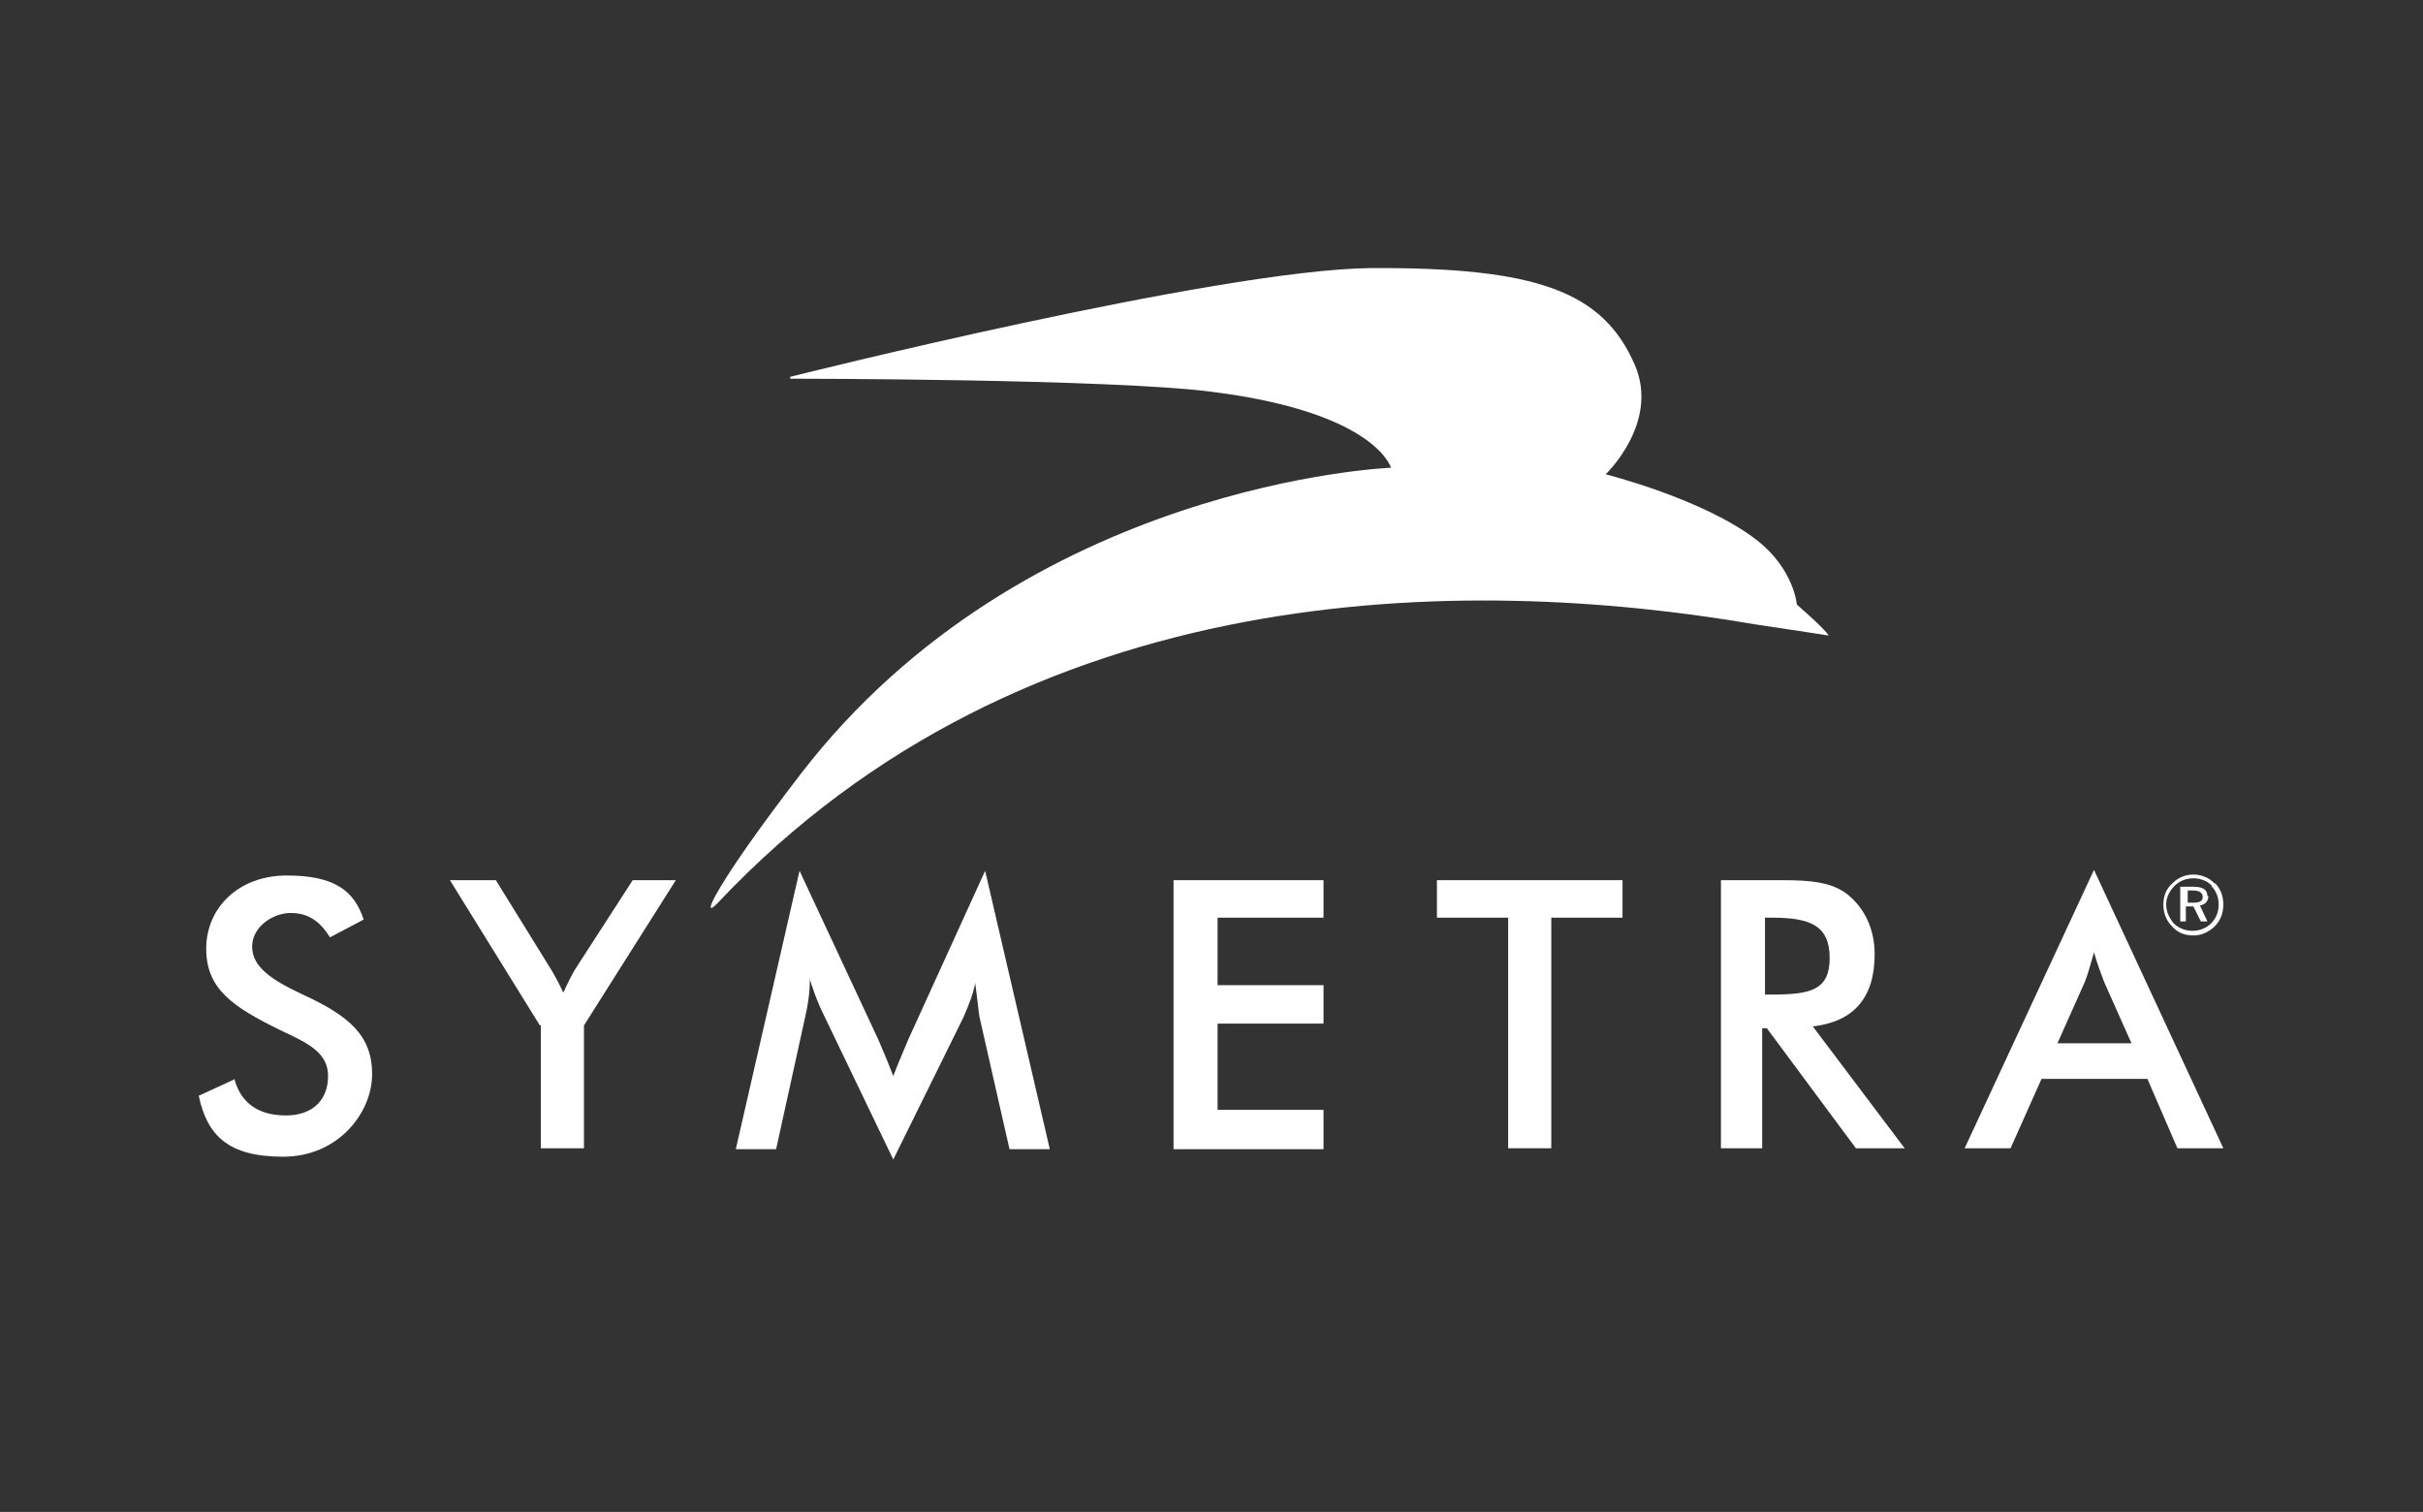 <?xml version="1.0" encoding="UTF-8"?>
<svg xmlns="http://www.w3.org/2000/svg" version="1.1" viewBox="0 0 258.5 161.3">
  <rect x="0" y="0" width="258.5" height="161.3" fill="#333333" stroke="none"/>
  <!-- Generator: Adobe Illustrator 29.6.0, SVG Export Plug-In . SVG Version: 2.1.1 Build 207)  -->
  <defs>
    <style>
      .st0 {
        fill: #fff;
      }

      .st1 {
        fill: none;
      }
    </style>
  </defs>
  <g id="art">
    <g>
      <path class="st0" d="M84.3,40.2s45.4-11.4,61.9-11.6c17.8-.1,24.8,2.5,28.2,10.3,2.7,6.2-3.1,11.7-3.1,11.7,0,0,10.4,2.6,16.1,7,4,3.1,4.3,6.9,4.3,6.9,0,0,2.9,2.5,3.4,3.3,0,0-5.8-.9-7.9-1.2-30.9-5.3-77.7-5.2-110.6,29.7-2.1,2.2-.2-2,8.8-13.7,24-31.2,63-32.7,63-32.7,0,0-1.6-5.9-19.1-8.1-10.7-1.4-45-1.4-45-1.4Z"/>
      <g>
        <g>
          <path class="st0" d="M25,115.1c.7,2.6,2.6,3.9,5.5,3.9s4.5-1.7,4.5-4.2-2.1-3.5-5.1-4.9c-5.1-2.5-7.9-4.4-7.9-8.7s3.4-7.8,8.6-7.8,7.2,1.7,8.2,4.7l-3.6,1.9c-1.1-1.8-2.4-2.6-4.2-2.6s-4.1,1.4-4.1,3.6,2.2,3.6,5.4,5.1c5,2.3,7.4,4.4,7.4,8.5s-3.6,8.8-9.5,8.8-8.1-2.3-9-6.5l3.7-1.7Z"/>
          <path class="st0" d="M57.6,109.4l-9.6-15.5h4.9l6,9.7c.1.2.6,1,1.2,2.3.4-.9.8-1.7,1.2-2.4l6.2-9.6h4.6l-9.8,15.5v13.1h-4.6v-13.1Z"/>
          <path class="st0" d="M104.1,104.5c-.2,1.4-.7,2.6-1.3,4l-7.5,15.2-7.5-15.6c-.6-1.2-1-2.4-1.4-3.6,0,1.4-.2,2.7-.5,4l-3.1,14.1h-4.3l6.8-29.7,8.4,18c.2.5.8,1.8,1.6,3.9.6-1.6,1.2-2.9,1.6-3.9l8.2-18,6.9,29.7h-4.3l-3.2-14.1c-.1-.5-.2-1.8-.5-3.9Z"/>
          <path class="st0" d="M125.2,93.9h16v4h-11.3v7.2h11.3v4.1h-11.3v9.2h11.3v4.2h-16v-28.6Z"/>
          <path class="st0" d="M165.5,122.5h-4.6v-24.6h-7.6v-4h19.8v4h-7.6v24.6Z"/>
          <path class="st0" d="M188,122.5h-4.4v-28.6h6.5c3.1,0,5.4.2,7.1,1.6,1.7,1.4,2.8,3.6,2.8,6.3,0,4.6-2.2,7.2-6.6,7.7l9.8,13h-5.2l-9.5-12.8h-.5v12.8ZM189.1,106.1c4.1,0,6.1-.5,6.1-3.9s-2-4.3-6.1-4.3h-.8v8.2h.8Z"/>
          <path class="st0" d="M229.1,115.1h-11.3l-3.3,7.4h-4.9l13.8-29.7,13.8,29.7h-4.9l-3.2-7.4ZM227.4,111.3l-2.9-6.5c-.3-.8-.7-1.8-1.1-3.2-.4,1.4-.7,2.5-1,3.2l-2.9,6.5h8Z"/>
        </g>
        <path class="st0" d="M236.3,94.2c.6.6.9,1.4.9,2.3s-.3,1.7-.9,2.3c-.6.6-1.4,1-2.3,1s-1.7-.3-2.3-1c-.6-.6-.9-1.4-.9-2.3s.3-1.7,1-2.3c.6-.6,1.4-.9,2.2-.9s1.7.3,2.3,1ZM236,94.5c-.5-.5-1.2-.8-2-.8s-1.5.3-2,.8c-.6.6-.9,1.3-.9,2s.3,1.4.8,2c.5.5,1.2.8,2,.8s1.5-.3,2-.8c.5-.5.8-1.2.8-2s-.3-1.5-.8-2ZM235.6,95.6c0,.5-.3.9-.9,1l.8,1.7h-.7l-.8-1.6h-.8v1.6h-.6v-3.7h1.4c1,0,1.5.3,1.5,1ZM233.4,95v1.3h.6c.7,0,1-.2,1-.6s-.3-.7-1-.7h-.6Z"/>
      </g>
    </g>
  </g>
  <g id="clear_space">
    <rect class="st1" width="258.5" height="161.3"/>
  </g>
</svg>